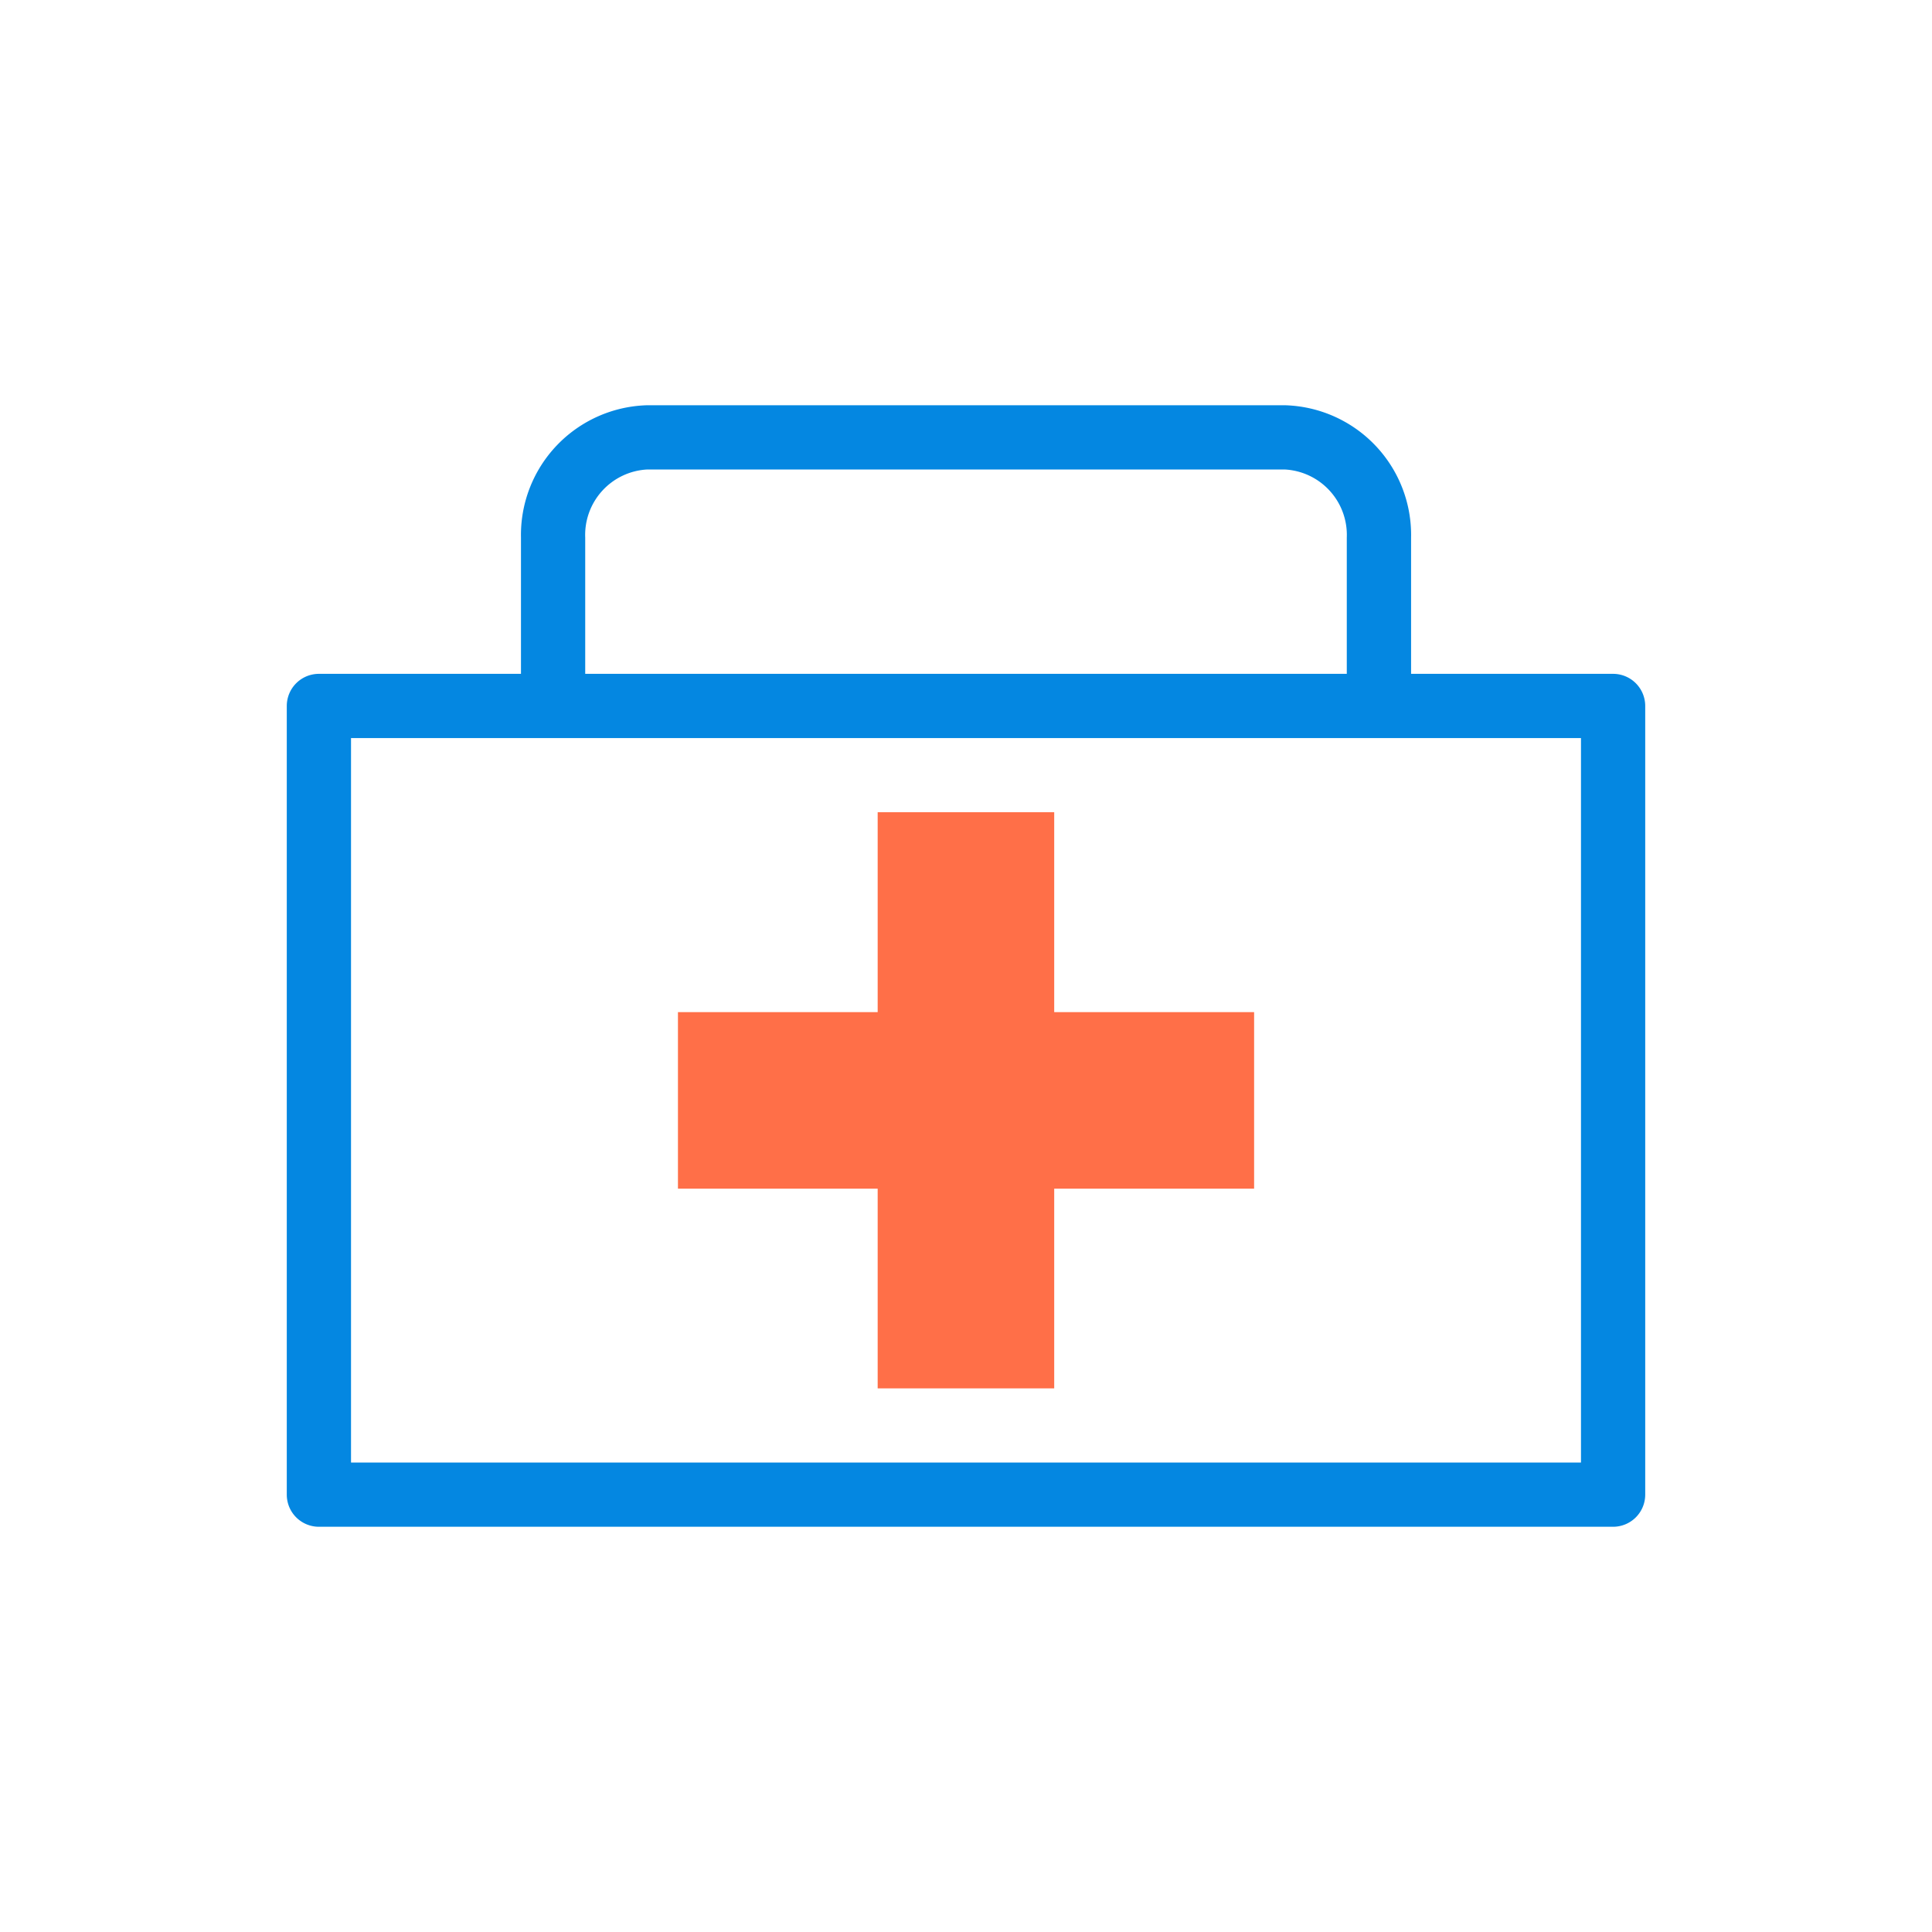 <svg xmlns="http://www.w3.org/2000/svg" viewBox="0 0 32 32"><path d="M20.772,19.688H17.461V22.996h-2.924V19.688H11.229v-2.924h3.308V13.453h2.924v3.311h3.311Z" fill="#ff6f48"/><path d="M26.718,11.161H23.372V8.904A2.149,2.149,0,0,0,21.274,6.712H10.726A2.149,2.149,0,0,0,8.629,8.904v2.257H5.282a.532.532,0,0,0-.532.532v13.063a.532.532,0,0,0,.532.532H26.718a.532.532,0,0,0,.532-.532V11.693A.532.532,0,0,0,26.718,11.161ZM9.693,8.904A1.085,1.085,0,0,1,10.726,7.776H21.274A1.085,1.085,0,0,1,22.307,8.904v2.257H9.693Zm16.493,15.32H5.814V12.225H26.186Z" fill="#0487e1"/></svg>